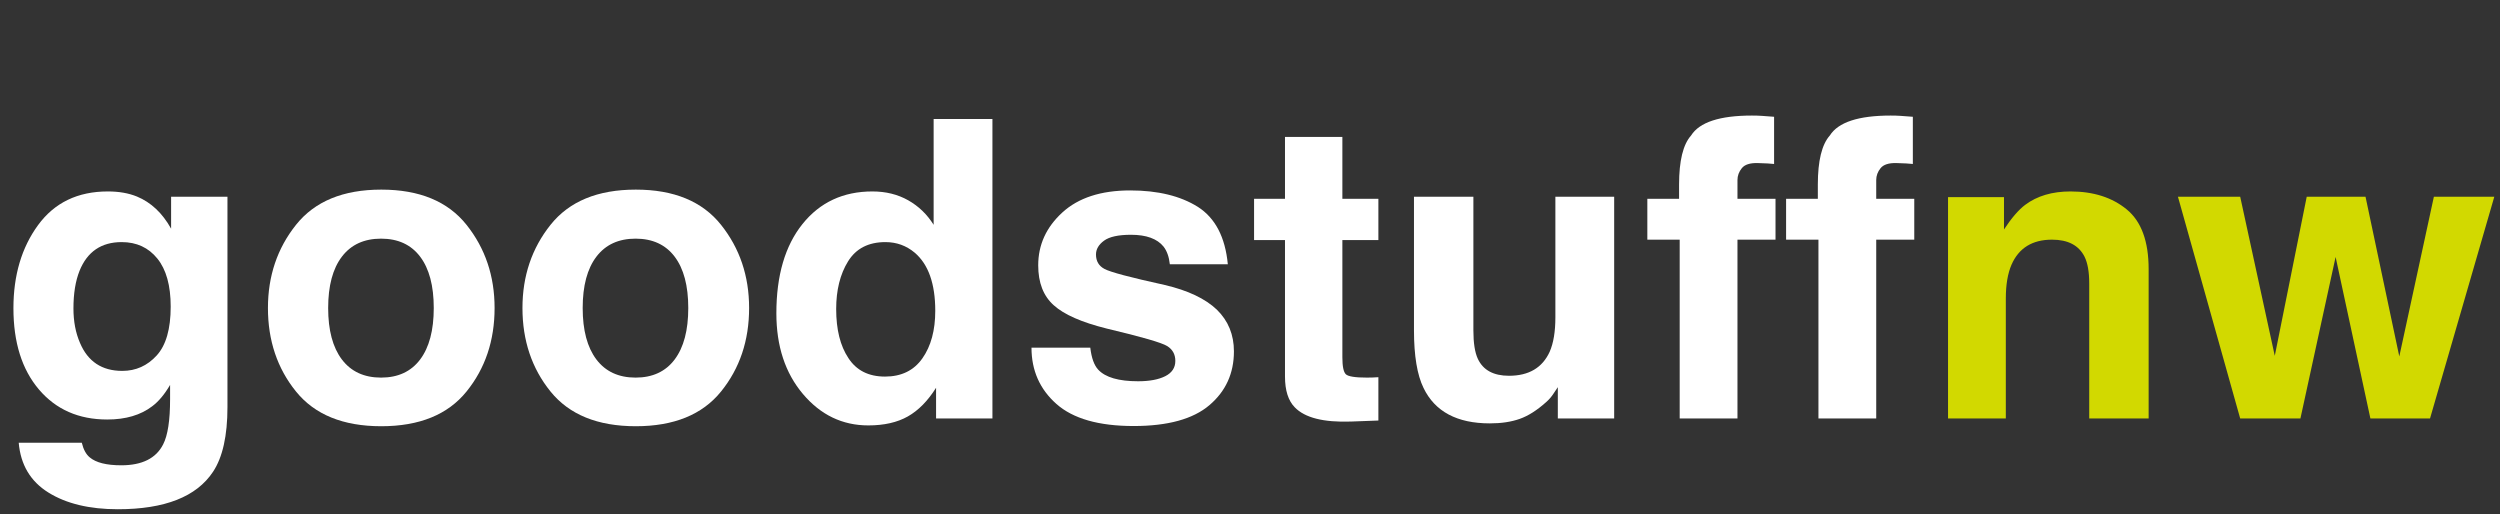<svg height="79" viewBox="0 -15 384 79" width="384" xmlns="http://www.w3.org/2000/svg">
<rect x="0" y="-15" width="384" height="79" fill="#333333" stroke="none"/>
<defs>
<path d="M 35.156 -46L 35.156 0L 26.5 0L 26.5 -4.719Q 24.594 -1.688 22.156 -0.312Q 19.719 1.062 16.094 1.062Q 10.125 1.062 6.047 -3.766Q 1.969 -8.594 1.969 -16.156Q 1.969 -24.875 5.984 -29.875Q 10 -34.875 16.719 -34.875Q 19.812 -34.875 22.219 -33.516Q 24.625 -32.156 26.125 -29.75L 26.125 -46L 35.156 -46Z M 11.156 -16.812Q 11.156 -12.094 13.031 -9.281Q 14.875 -6.438 18.656 -6.438Q 22.438 -6.438 24.406 -9.25Q 26.375 -12.062 26.375 -16.531Q 26.375 -22.781 23.219 -25.469Q 21.281 -27.094 18.719 -27.094Q 14.812 -27.094 12.984 -24.141Q 11.156 -21.188 11.156 -16.812Z " id="g71"/>
<path d="M 26 -4.812Q 25.875 -4.656 25.375 -3.875Q 24.875 -3.094 24.188 -2.5Q 22.094 -0.625 20.141 0.062Q 18.188 0.75 15.562 0.75Q 8 0.75 5.375 -4.688Q 3.906 -7.688 3.906 -13.531L 3.906 -34.062L 13.031 -34.062L 13.031 -13.531Q 13.031 -10.625 13.719 -9.156Q 14.938 -6.562 18.5 -6.562Q 23.062 -6.562 24.75 -10.25Q 25.625 -12.25 25.625 -15.531L 25.625 -34.062L 34.656 -34.062L 34.656 0L 26 0L 26 -4.812Z " id="g88"/>
<path d="M 27.625 -32.5Q 31.625 -29.938 32.219 -23.688L 23.312 -23.688Q 23.125 -25.406 22.344 -26.406Q 20.875 -28.219 17.344 -28.219Q 14.438 -28.219 13.203 -27.312Q 11.969 -26.406 11.969 -25.188Q 11.969 -23.656 13.281 -22.969Q 14.594 -22.25 22.562 -20.5Q 27.875 -19.25 30.531 -16.719Q 33.156 -14.156 33.156 -10.312Q 33.156 -5.25 29.391 -2.047Q 25.625 1.156 17.75 1.156Q 9.719 1.156 5.891 -2.234Q 2.062 -5.625 2.062 -10.875L 11.094 -10.875Q 11.375 -8.5 12.312 -7.5Q 13.969 -5.719 18.438 -5.719Q 21.062 -5.719 22.609 -6.5Q 24.156 -7.281 24.156 -8.844Q 24.156 -10.344 22.906 -11.125Q 21.656 -11.906 13.625 -13.812Q 7.844 -15.25 5.469 -17.406Q 3.094 -19.531 3.094 -23.531Q 3.094 -28.25 6.797 -31.641Q 10.5 -35.031 17.219 -35.031Q 23.594 -35.031 27.625 -32.5Z " id="g86"/>
<path d="M 19.75 -6.344L 19.75 0.312L 15.531 0.469Q 9.219 0.688 6.906 -1.719Q 5.406 -3.25 5.406 -6.438L 5.406 -27.406L 0.656 -27.406L 0.656 -33.75L 5.406 -33.75L 5.406 -43.25L 14.219 -43.25L 14.219 -33.75L 19.75 -33.75L 19.75 -27.406L 14.219 -27.406L 14.219 -9.406Q 14.219 -7.312 14.75 -6.797Q 15.281 -6.281 18 -6.281Q 18.406 -6.281 18.859 -6.297Q 19.312 -6.312 19.75 -6.344Z " id="g87"/>
<path d="M 20.188 -27.469Q 15.656 -27.469 13.969 -23.625Q 13.094 -21.594 13.094 -18.438L 13.094 0L 4.219 0L 4.219 -34L 12.812 -34L 12.812 -29.031Q 14.531 -31.656 16.062 -32.812Q 18.812 -34.875 23.031 -34.875Q 28.312 -34.875 31.672 -32.109Q 35.031 -29.344 35.031 -22.938L 35.031 0L 25.906 0L 25.906 -20.719Q 25.906 -23.406 25.188 -24.844Q 23.875 -27.469 20.188 -27.469Z " id="g81"/>
<path d="M 32.562 -29.75Q 36.875 -24.344 36.875 -16.969Q 36.875 -9.469 32.562 -4.141Q 28.25 1.188 19.469 1.188Q 10.688 1.188 6.375 -4.141Q 2.062 -9.469 2.062 -16.969Q 2.062 -24.344 6.375 -29.75Q 10.688 -35.156 19.469 -35.156Q 28.25 -35.156 32.562 -29.75Z M 19.438 -27.625Q 15.531 -27.625 13.422 -24.859Q 11.312 -22.094 11.312 -16.969Q 11.312 -11.844 13.422 -9.062Q 15.531 -6.281 19.438 -6.281Q 23.344 -6.281 25.438 -9.062Q 27.531 -11.844 27.531 -16.969Q 27.531 -22.094 25.438 -24.859Q 23.344 -27.625 19.438 -27.625Z " id="g82"/>
<path d="M 20.125 -46.344L 20.125 -39.094Q 19.375 -39.188 17.609 -39.234Q 15.844 -39.281 15.172 -38.453Q 14.5 -37.625 14.5 -36.625L 14.5 -33.75L 20.344 -33.75L 20.344 -27.469L 14.5 -27.469L 14.5 0L 5.625 0L 5.625 -27.469L 0.656 -27.469L 0.656 -33.75L 5.531 -33.75L 5.531 -35.938Q 5.531 -41.406 7.375 -43.469Q 9.312 -46.531 16.719 -46.531Q 17.562 -46.531 18.25 -46.484Q 18.938 -46.438 20.125 -46.344Z " id="g73"/>
<path d="M 13.781 5.969Q 15.219 7.188 18.625 7.188Q 23.438 7.188 25.062 3.969Q 26.125 1.906 26.125 -2.969L 26.125 -5.156Q 24.844 -2.969 23.375 -1.875Q 20.719 0.156 16.469 0.156Q 9.906 0.156 5.984 -4.453Q 2.062 -9.062 2.062 -16.938Q 2.062 -24.531 5.844 -29.703Q 9.625 -34.875 16.562 -34.875Q 19.125 -34.875 21.031 -34.094Q 24.281 -32.75 26.281 -29.156L 26.281 -34.062L 34.938 -34.062L 34.938 -1.75Q 34.938 4.844 32.719 8.188Q 28.906 13.938 18.094 13.938Q 11.562 13.938 7.438 11.375Q 3.312 8.812 2.875 3.719L 12.562 3.719Q 12.938 5.281 13.781 5.969Z M 12.281 -11.625Q 14.094 -7.312 18.781 -7.312Q 21.906 -7.312 24.062 -9.672Q 26.219 -12.031 26.219 -17.188Q 26.219 -22.031 24.172 -24.562Q 22.125 -27.094 18.688 -27.094Q 14 -27.094 12.219 -22.688Q 11.281 -20.344 11.281 -16.906Q 11.281 -13.938 12.281 -11.625Z " id="g74"/>
<path d="M 30 0L 24.656 -24.812L 19.25 0L 10 0L 0.438 -34.062L 10 -34.062L 15.312 -9.625L 20.219 -34.062L 29.25 -34.062L 34.438 -9.531L 39.75 -34.062L 49.031 -34.062L 39.156 0L 30 0Z " id="g90"/>
</defs>

<g fill="#FFFFFF">
<use href="#g74" x="0" y="49.281"/>
<use href="#g82" x="39.094" y="49.281"/>
<use href="#g82" x="78.188" y="49.281"/>
<use href="#g71" x="117.281" y="49.281"/>
<use href="#g86" x="156.375" y="49.281"/>
<use href="#g87" x="191.969" y="49.281"/>
<use href="#g88" x="213.281" y="49.281"/>
<use href="#g73" x="252.375" y="49.281"/>
<use href="#g73" x="273.688" y="49.281"/>
</g>
<g fill="#D2D900">
<use href="#g81" x="295" y="49.281"/>
<use href="#g90" x="334.094" y="49.281"/>
</g>
</svg>